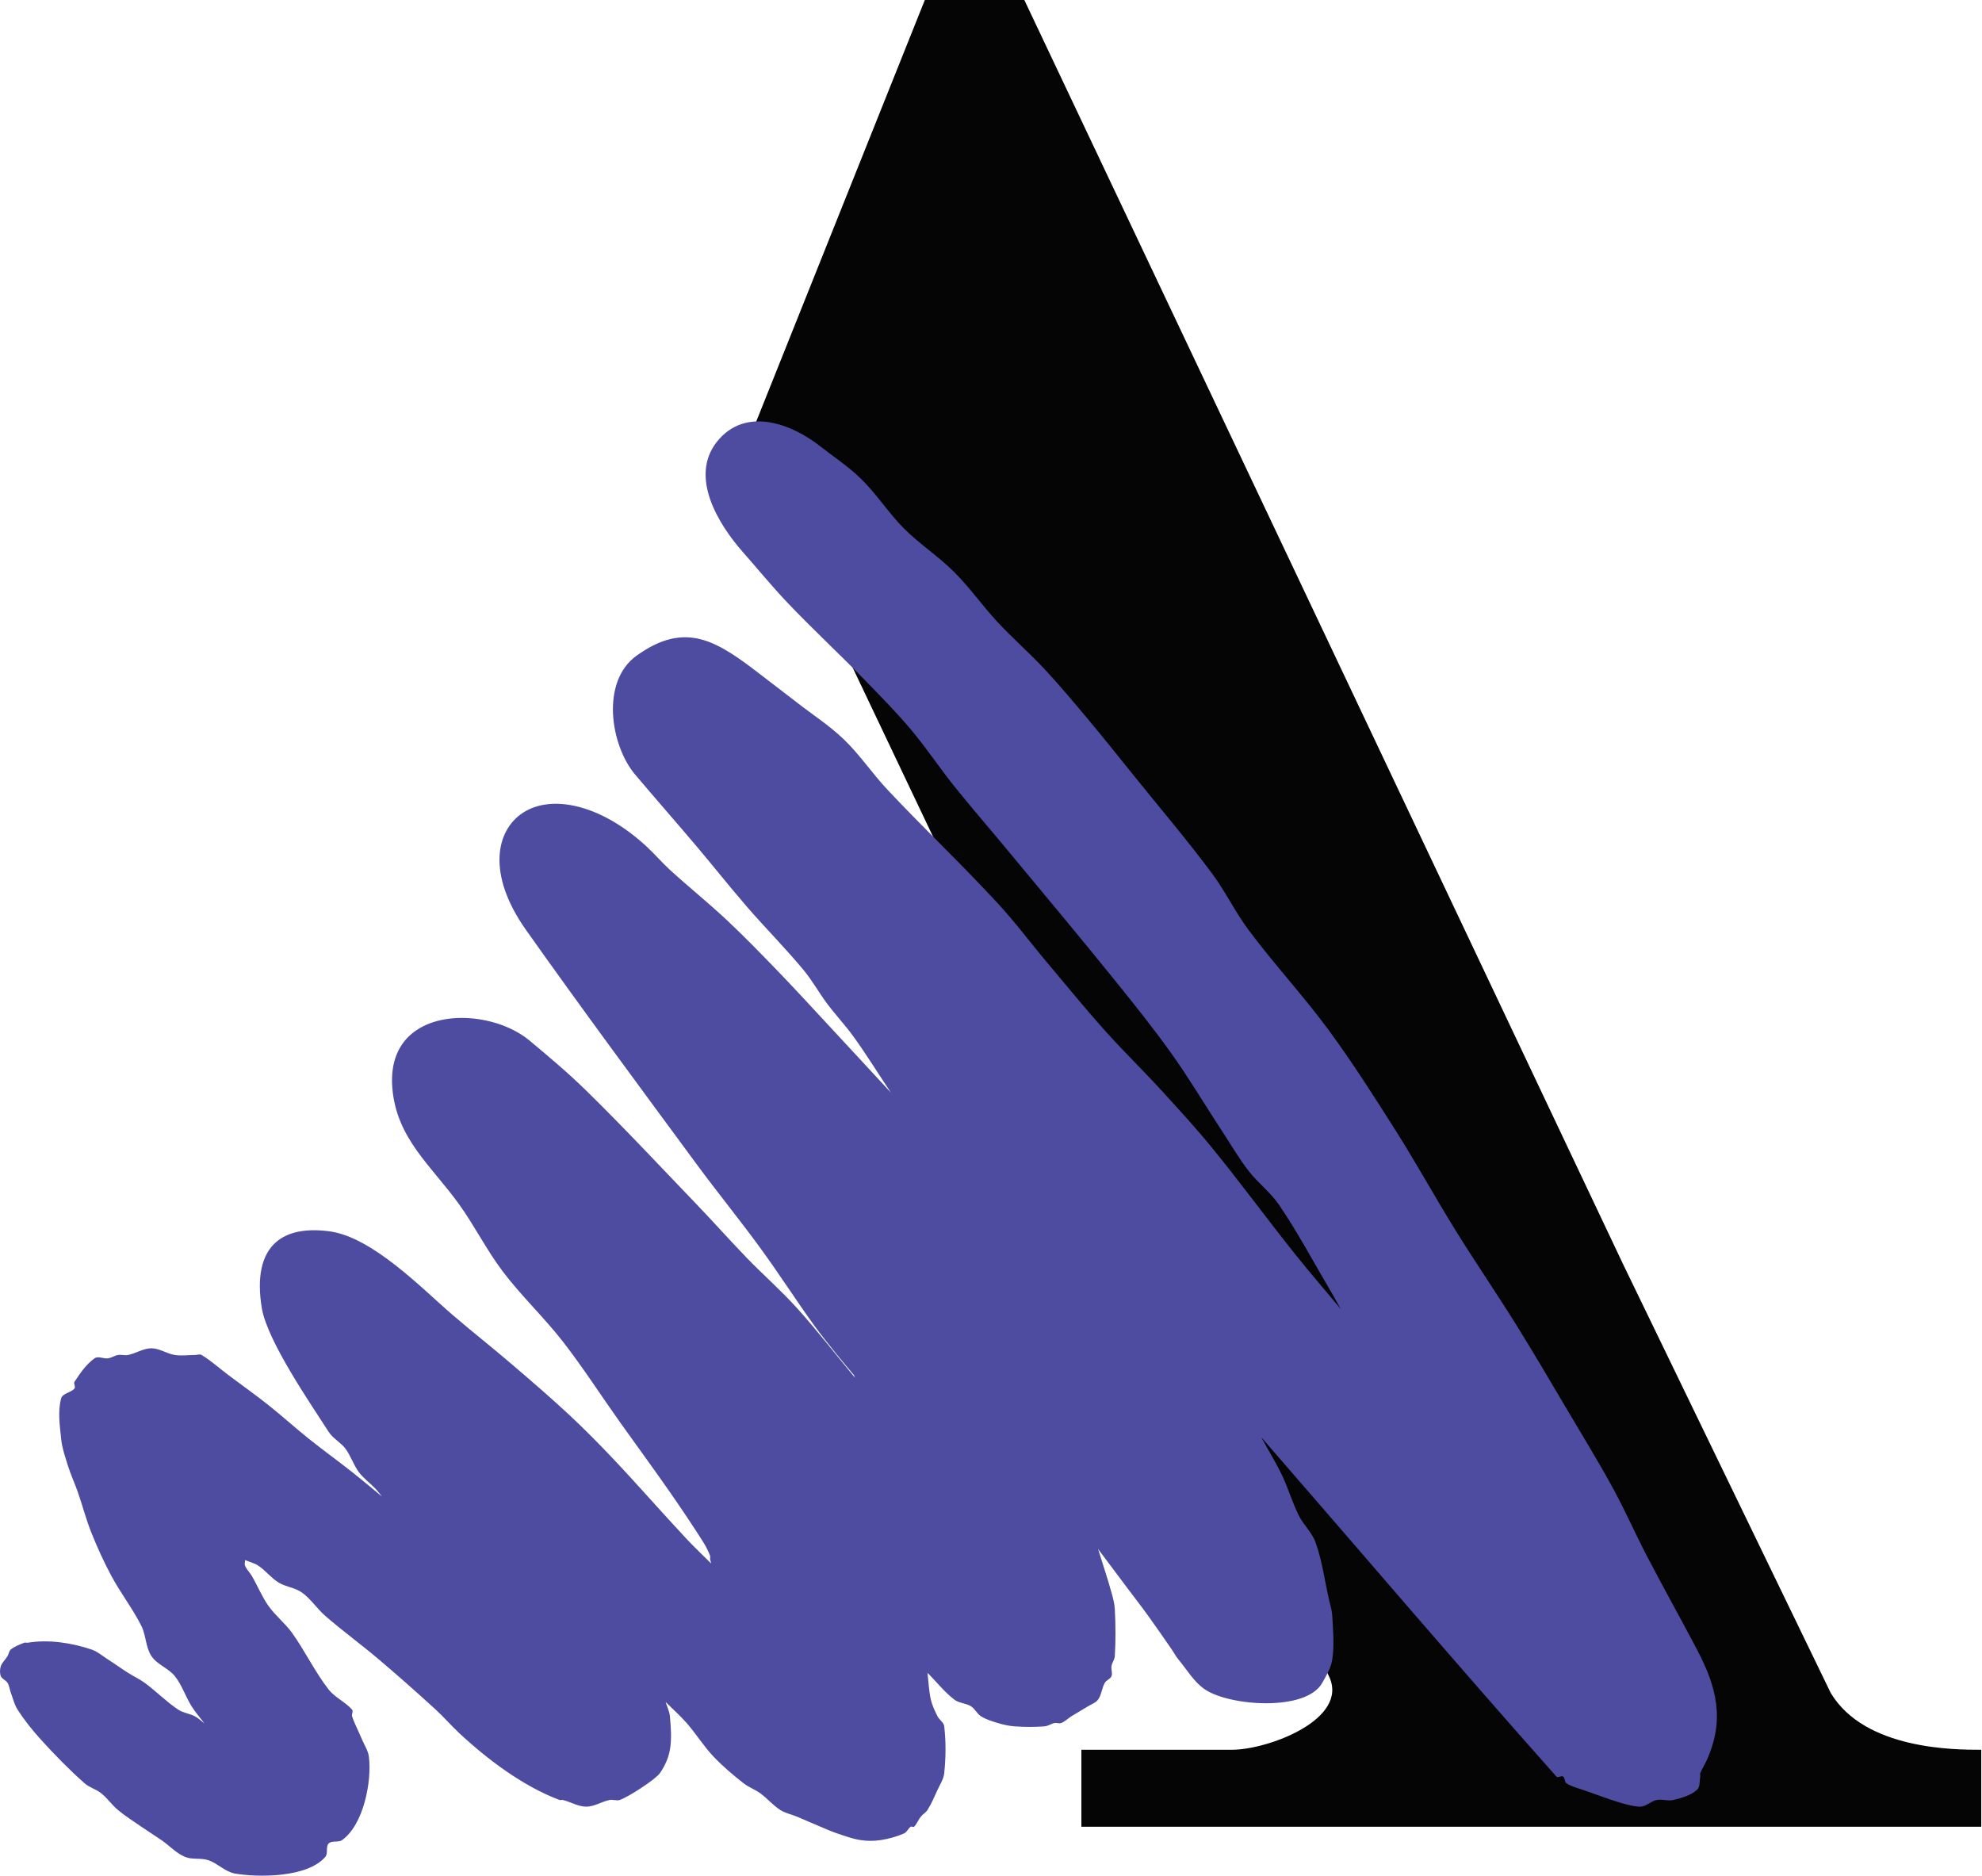 <svg width="93" height="88" viewBox="0 0 93 88" fill="none" xmlns="http://www.w3.org/2000/svg">
<g id="Group 1000011081">
<path id="Vector" fill-rule="evenodd" clip-rule="evenodd" d="M48.064 0L76.169 59.333L85.901 79.425C87.504 82.105 91.764 82.093 92.965 82.093V85.704H50.741V82.093H57.804C59.492 82.093 63.335 80.664 62.356 78.64L55.45 64.356L48.7 49.602L35.044 20.877L43.395 0H48.064Z" fill="#060506"/>
<path id="Vector_2" fill-rule="evenodd" clip-rule="evenodd" d="M1.296 77.071C1.246 77.079 1.188 77.051 1.139 77.071C0.923 77.157 0.694 77.238 0.511 77.384C0.421 77.457 0.414 77.598 0.354 77.698C0.258 77.86 0.1 77.99 0.04 78.169C-0.009 78.317 -0.018 78.495 0.04 78.64C0.096 78.777 0.278 78.827 0.354 78.954C0.439 79.095 0.454 79.27 0.511 79.425C0.61 79.688 0.673 79.972 0.825 80.209C1.147 80.711 1.523 81.181 1.924 81.622C2.571 82.334 3.246 83.024 3.964 83.662C4.192 83.864 4.511 83.943 4.749 84.134C5.038 84.364 5.25 84.681 5.534 84.918C5.879 85.206 6.263 85.447 6.633 85.703C6.942 85.918 7.265 86.117 7.575 86.331C7.945 86.587 8.26 86.939 8.674 87.116C9.013 87.261 9.421 87.156 9.772 87.273C10.215 87.421 10.567 87.821 11.028 87.901C12.089 88.084 14.417 88.108 15.266 87.116C15.407 86.952 15.271 86.64 15.423 86.488C15.575 86.336 15.876 86.456 16.051 86.331C17.076 85.601 17.456 83.526 17.307 82.407C17.27 82.127 17.101 81.882 16.992 81.622C16.84 81.254 16.647 80.901 16.521 80.523C16.489 80.424 16.59 80.288 16.521 80.21C16.204 79.847 15.72 79.647 15.423 79.268C14.77 78.433 14.315 77.458 13.697 76.599C13.371 76.148 12.918 75.798 12.597 75.344C12.287 74.904 12.084 74.395 11.813 73.931C11.717 73.769 11.572 73.633 11.499 73.46C11.464 73.378 11.499 73.281 11.499 73.192C11.708 73.281 11.938 73.333 12.126 73.46C12.466 73.688 12.721 74.031 13.068 74.245C13.407 74.453 13.844 74.484 14.167 74.716C14.588 75.017 14.875 75.475 15.266 75.815C16.079 76.522 16.955 77.157 17.777 77.855C18.681 78.622 19.571 79.408 20.446 80.21C20.827 80.559 21.166 80.955 21.544 81.308C22.868 82.544 24.554 83.811 26.254 84.448C26.302 84.466 26.36 84.435 26.411 84.448C26.78 84.54 27.129 84.762 27.509 84.762C27.89 84.762 28.235 84.522 28.608 84.448C28.762 84.417 28.93 84.497 29.079 84.448C29.474 84.317 30.758 83.486 30.963 83.192C31.191 82.866 31.365 82.485 31.434 82.093C31.524 81.578 31.48 81.044 31.434 80.523C31.412 80.29 31.299 80.075 31.232 79.85C31.561 80.179 31.912 80.487 32.218 80.837C32.66 81.341 33.014 81.92 33.474 82.407C33.907 82.864 34.392 83.274 34.887 83.662C35.126 83.851 35.425 83.954 35.672 84.134C36.002 84.373 36.269 84.699 36.613 84.918C36.851 85.069 37.138 85.124 37.398 85.232C37.766 85.385 38.129 85.55 38.497 85.703C38.757 85.811 39.014 85.928 39.282 86.017C39.642 86.137 40.005 86.273 40.381 86.331C40.691 86.378 41.013 86.378 41.323 86.331C41.699 86.272 42.074 86.171 42.422 86.017C42.557 85.957 42.613 85.784 42.735 85.703C42.778 85.674 42.856 85.74 42.892 85.703C43.025 85.57 43.089 85.379 43.206 85.232C43.298 85.116 43.442 85.044 43.52 84.918C43.706 84.621 43.846 84.296 43.991 83.976C44.108 83.72 44.276 83.472 44.305 83.192C44.382 82.463 44.391 81.721 44.305 80.994C44.283 80.807 44.075 80.691 43.991 80.523C43.865 80.271 43.74 80.012 43.677 79.738C43.583 79.327 43.572 78.9 43.52 78.483C43.939 78.9 44.307 79.377 44.776 79.738C44.999 79.91 45.322 79.903 45.561 80.052C45.748 80.17 45.844 80.406 46.032 80.523C46.27 80.672 46.547 80.756 46.817 80.837C47.072 80.913 47.335 80.976 47.602 80.994C48.071 81.027 48.545 81.032 49.014 80.994C49.178 80.98 49.323 80.869 49.485 80.837C49.587 80.817 49.702 80.876 49.799 80.837C49.974 80.767 50.111 80.623 50.27 80.523C50.528 80.362 50.795 80.214 51.055 80.052C51.215 79.952 51.416 79.891 51.525 79.738C51.69 79.509 51.7 79.197 51.84 78.953C51.913 78.825 52.098 78.776 52.154 78.64C52.212 78.494 52.128 78.323 52.154 78.169C52.18 78.006 52.301 77.863 52.31 77.698C52.353 76.967 52.349 76.232 52.31 75.5C52.297 75.235 52.225 74.973 52.154 74.716C51.964 74.03 51.734 73.356 51.525 72.675C51.996 73.303 52.468 73.931 52.938 74.559C53.252 74.977 53.574 75.39 53.88 75.815C54.253 76.332 54.615 76.859 54.979 77.384C55.086 77.539 55.172 77.711 55.293 77.855C55.696 78.338 56.024 78.919 56.548 79.268C57.724 80.05 61.294 80.304 62.043 78.954C62.236 78.606 62.455 78.249 62.513 77.855C62.614 77.183 62.551 76.493 62.513 75.815C62.498 75.549 62.415 75.29 62.356 75.03C62.154 74.139 62.037 73.221 61.728 72.361C61.562 71.897 61.164 71.547 60.944 71.106C60.64 70.497 60.452 69.835 60.159 69.221C59.876 68.631 59.531 68.071 59.217 67.495C59.207 67.476 59.197 67.457 59.188 67.437C63.802 72.741 68.358 78.097 73.03 83.349C73.1 83.427 73.257 83.291 73.344 83.349C73.441 83.413 73.403 83.598 73.501 83.663C73.735 83.819 74.019 83.888 74.286 83.977C74.929 84.191 76.327 84.762 76.954 84.762C77.236 84.762 77.463 84.503 77.739 84.448C77.995 84.397 78.27 84.51 78.524 84.448C78.91 84.351 79.323 84.239 79.623 83.977C79.785 83.835 79.738 83.56 79.78 83.349C79.79 83.298 79.761 83.24 79.78 83.192C79.866 82.975 79.999 82.778 80.094 82.564C80.933 80.671 80.557 79.158 79.623 77.384C78.85 75.914 78.036 74.463 77.269 72.989C76.729 71.952 76.259 70.877 75.699 69.85C75.003 68.574 74.242 67.333 73.502 66.083C72.725 64.77 71.953 63.453 71.147 62.158C70.227 60.681 69.24 59.243 68.322 57.763C67.356 56.208 66.475 54.601 65.496 53.054C64.487 51.461 63.472 49.866 62.357 48.346C61.168 46.725 59.79 45.248 58.59 43.636C57.957 42.788 57.495 41.818 56.863 40.968C55.663 39.356 54.356 37.825 53.096 36.259C52.42 35.419 51.748 34.574 51.055 33.748C50.388 32.953 49.721 32.153 49.014 31.393C48.309 30.636 47.523 29.954 46.817 29.196C46.109 28.436 45.511 27.576 44.776 26.841C44.042 26.107 43.156 25.535 42.422 24.8C41.688 24.066 41.129 23.167 40.382 22.446C39.794 21.879 39.108 21.425 38.464 20.921C37.174 19.91 34.978 19.022 33.626 20.742C32.361 22.365 33.665 24.552 34.87 25.917C35.558 26.694 36.214 27.503 36.928 28.253C38.099 29.487 39.351 30.645 40.538 31.864C41.287 32.632 42.044 33.398 42.736 34.219C43.457 35.074 44.077 36.013 44.776 36.887C45.541 37.844 46.349 38.768 47.13 39.712C48.86 41.802 50.608 43.879 52.31 45.991C53.223 47.123 54.136 48.259 54.979 49.444C55.812 50.614 56.545 51.854 57.334 53.054C57.748 53.685 58.128 54.341 58.589 54.938C59.02 55.495 59.604 55.928 60.002 56.508C60.864 57.765 61.579 59.12 62.356 60.432C62.547 60.753 62.724 61.083 62.908 61.408C62.201 60.56 61.476 59.726 60.787 58.862C59.461 57.202 58.206 55.485 56.863 53.84C56.113 52.921 55.309 52.047 54.509 51.171C53.635 50.215 52.703 49.31 51.84 48.346C50.924 47.322 50.056 46.257 49.172 45.206C48.382 44.269 47.649 43.282 46.817 42.381C45.136 40.56 43.334 38.851 41.637 37.044C40.926 36.287 40.345 35.41 39.597 34.69C38.926 34.044 38.135 33.535 37.399 32.963C36.849 32.535 36.292 32.115 35.74 31.689C33.663 30.085 32.191 29.091 29.865 30.765C28.181 31.978 28.636 34.959 29.804 36.343C30.758 37.473 31.737 38.584 32.691 39.713C33.481 40.649 34.243 41.611 35.045 42.538C35.917 43.547 36.863 44.493 37.713 45.52C38.12 46.012 38.43 46.58 38.812 47.09C39.214 47.626 39.678 48.116 40.068 48.66C40.675 49.506 41.224 50.394 41.802 51.261C40.806 50.185 39.812 49.106 38.812 48.032C38.031 47.193 37.256 46.345 36.458 45.52C35.687 44.723 34.913 43.925 34.103 43.166C33.239 42.355 32.31 41.612 31.435 40.811C31.054 40.461 30.716 40.063 30.336 39.712C28.202 37.742 25.895 37.251 24.542 38.129C23.272 38.953 22.823 41.006 24.686 43.637C27.303 47.333 30.004 50.977 32.691 54.625C33.665 55.947 34.706 57.222 35.673 58.549C36.537 59.733 37.329 60.969 38.185 62.159C38.532 62.643 38.911 63.106 39.283 63.572C39.538 63.89 39.806 64.199 40.068 64.513C40.084 64.553 40.1 64.594 40.116 64.634C39.21 63.547 38.348 62.424 37.4 61.374C36.657 60.55 35.817 59.816 35.045 59.019C34.248 58.196 33.486 57.335 32.691 56.508C30.975 54.72 29.282 52.906 27.511 51.171C26.664 50.341 25.754 49.575 24.843 48.816C23.414 47.63 20.668 47.304 19.265 48.547C18.673 49.071 18.321 49.876 18.407 51.014C18.588 53.411 20.242 54.69 21.546 56.508C22.274 57.521 22.834 58.652 23.587 59.647C24.459 60.801 25.524 61.801 26.412 62.943C27.356 64.158 28.189 65.457 29.081 66.711C29.863 67.811 30.665 68.898 31.435 70.007C31.973 70.781 32.501 71.564 33.005 72.362C33.129 72.559 33.232 72.772 33.319 72.989C33.338 73.037 33.312 73.095 33.319 73.146C33.328 73.212 33.351 73.276 33.368 73.341C33.367 73.344 33.365 73.345 33.364 73.348C32.982 72.967 32.588 72.597 32.22 72.205C31.056 70.961 29.937 69.674 28.767 68.437C28.107 67.739 27.429 67.053 26.727 66.397C25.859 65.587 24.959 64.814 24.058 64.042C23.127 63.244 22.163 62.485 21.233 61.688C19.836 60.491 17.47 58.017 15.425 57.764C14.311 57.624 13.49 57.809 12.953 58.276C12.265 58.875 12.048 59.94 12.285 61.374C12.543 62.93 14.627 65.934 15.425 67.182C15.624 67.493 15.988 67.67 16.209 67.966C16.462 68.304 16.585 68.728 16.837 69.065C17.059 69.361 17.368 69.582 17.622 69.85C17.729 69.962 17.821 70.09 17.921 70.209C17.455 69.828 16.996 69.438 16.523 69.065C15.85 68.534 15.153 68.031 14.483 67.495C13.845 66.985 13.24 66.433 12.6 65.926C11.985 65.438 11.344 64.983 10.716 64.513C10.297 64.199 9.908 63.84 9.46 63.571C9.371 63.518 9.251 63.571 9.146 63.571C8.833 63.571 8.515 63.619 8.205 63.571C7.828 63.514 7.486 63.257 7.106 63.257C6.725 63.257 6.38 63.497 6.007 63.571C5.854 63.602 5.69 63.546 5.536 63.571C5.373 63.598 5.229 63.705 5.066 63.728C4.859 63.757 4.608 63.608 4.438 63.728C4.043 64.005 3.762 64.426 3.496 64.827C3.438 64.914 3.56 65.06 3.496 65.141C3.332 65.345 2.935 65.359 2.868 65.612C2.706 66.218 2.805 66.871 2.868 67.495C2.91 67.925 3.054 68.34 3.182 68.751C3.315 69.178 3.506 69.585 3.653 70.007C3.871 70.631 4.035 71.276 4.281 71.891C4.558 72.586 4.869 73.272 5.223 73.931C5.654 74.737 6.226 75.467 6.635 76.286C6.857 76.729 6.831 77.286 7.106 77.698C7.373 78.099 7.904 78.264 8.205 78.64C8.541 79.06 8.704 79.597 8.99 80.053C9.168 80.337 9.393 80.59 9.595 80.86C9.446 80.747 9.312 80.61 9.147 80.524C8.897 80.393 8.596 80.365 8.362 80.21C7.804 79.839 7.332 79.35 6.793 78.954C6.547 78.774 6.265 78.647 6.008 78.483C5.689 78.28 5.384 78.057 5.066 77.855C4.808 77.692 4.57 77.481 4.281 77.384C3.36 77.079 2.298 76.906 1.296 77.071Z" fill="#4E4CA1"/>
</g>
</svg>

